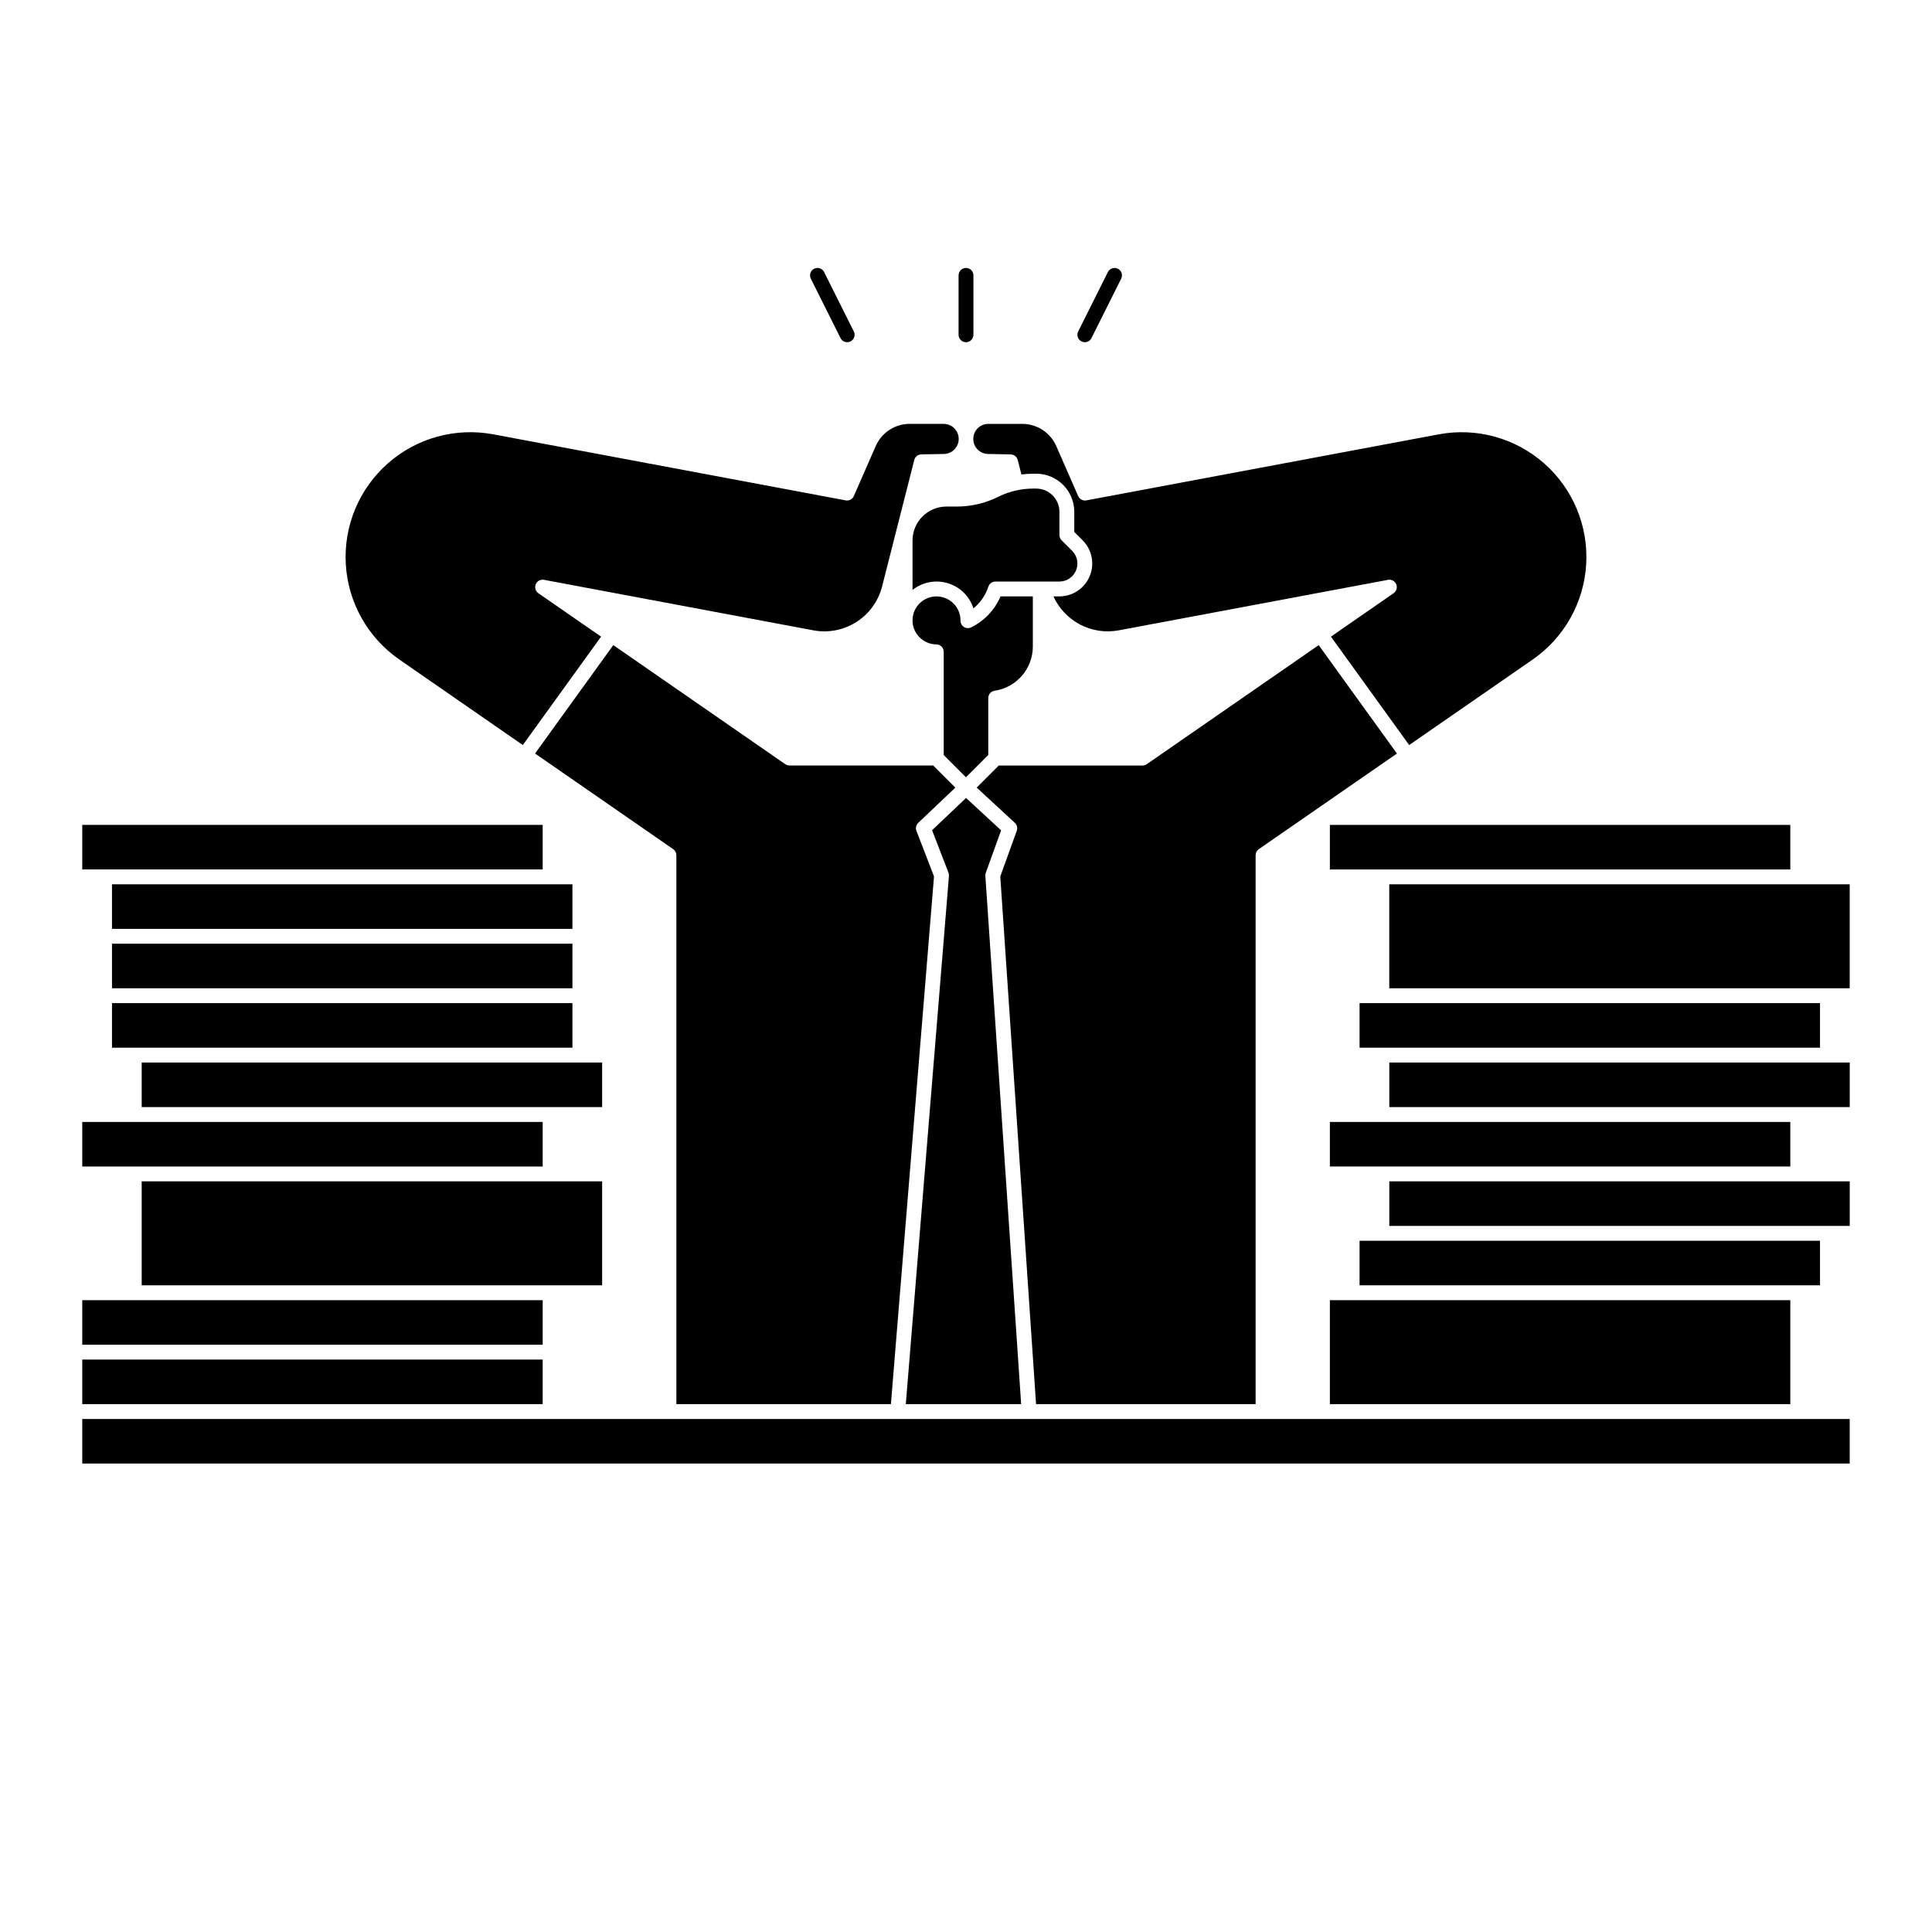 <?xml version="1.0" encoding="UTF-8"?>
<!-- Uploaded to: SVG Repo, www.svgrepo.com, Generator: SVG Repo Mixer Tools -->
<svg fill="#000000" width="800px" height="800px" version="1.1" viewBox="144 144 512 512" xmlns="http://www.w3.org/2000/svg">
 <g>
  <path d="m405.13 376.11c-0.02-0.273 0.016-0.547 0.109-0.801l4.07-11.258-9.289-8.586-9.008 8.547 4.344 11.258v-0.004c0.105 0.277 0.148 0.574 0.125 0.871l-11.434 139.97h30.57z"/>
  <path d="m385.83 300.34c2.637-2.094 6.129-2.762 9.352-1.785 3.219 0.973 5.758 3.465 6.793 6.664 1.844-1.5 3.219-3.496 3.961-5.754 0.266-0.809 1.02-1.352 1.867-1.352h16.945c1.93 0 3.672-1.16 4.41-2.945 0.738-1.785 0.332-3.836-1.035-5.203l-2.785-2.777c-0.371-0.367-0.578-0.871-0.578-1.391v-6.16c-0.004-3.402-2.758-6.16-6.16-6.16h-0.836c-3.195 0.012-6.34 0.754-9.203 2.172-3.406 1.699-7.164 2.586-10.969 2.59h-2.766c-4.965 0.004-8.988 4.027-8.996 8.992z"/>
  <path d="m618.45 488.56h-122.02v27.551h122.02z"/>
  <path d="m626.32 484.62v-11.805h-122.02v11.805z"/>
  <path d="m476.75 516.11v-145.46c0-0.645 0.316-1.25 0.848-1.617l36.605-25.34-20.734-28.727-45.57 31.555v-0.004c-0.328 0.23-0.719 0.352-1.121 0.352h-38.094l-5.848 5.848 10.102 9.332c0.582 0.539 0.785 1.371 0.516 2.113l-4.371 12.102 9.484 139.85z"/>
  <path d="m181.55 457.07h122.02v27.551h-122.02z"/>
  <path d="m181.55 425.58h122.02v11.809h-122.02z"/>
  <path d="m380.1 516.11 11.422-139.85-4.656-12.066h-0.004c-0.285-0.742-0.098-1.586 0.48-2.133l9.832-9.332-5.863-5.867h-38.094c-0.398 0-0.789-0.121-1.121-0.352l-45.57-31.551-20.734 28.727 36.605 25.34c0.531 0.367 0.848 0.973 0.848 1.617v145.46z"/>
  <path d="m173.68 394.09h122.02v11.809h-122.02z"/>
  <path d="m173.68 421.65h122.02v-11.809h-122.02z"/>
  <path d="m295.7 378.35h-122.02v11.809h122.02z"/>
  <path d="m392.14 314.77c1.082 0.004 1.953 0.883 1.953 1.965v27.348l5.902 5.902 5.902-5.902 0.004-15.086c0-0.98 0.719-1.809 1.691-1.949 5.793-0.852 10.094-5.812 10.117-11.668v-13.324h-8.555c-1.531 3.57-4.289 6.481-7.773 8.199-0.609 0.301-1.328 0.266-1.906-0.09-0.578-0.355-0.93-0.984-0.934-1.664v-0.012c0.039-3.352-2.531-6.16-5.879-6.414-3.344-0.254-6.312 2.133-6.777 5.457-0.039 0.293-0.059 0.59-0.059 0.883 0.008 3.488 2.824 6.32 6.312 6.356z"/>
  <path d="m165.8 441.33h122.02v11.809h-122.02z"/>
  <path d="m165.8 488.56h122.02v11.809h-122.02z"/>
  <path d="m287.82 374.41v-11.809h-122.02v11.809z"/>
  <path d="m165.8 520.05v11.809h468.39v-11.809z"/>
  <path d="m165.8 504.3h122.02v11.809h-122.02z"/>
  <path d="m512.18 457.07v11.809h122.02v-11.809z"/>
  <path d="m249.81 318.77 32.746 22.676 20.734-28.73-16.609-11.5h0.004c-0.77-0.527-1.062-1.52-0.703-2.383 0.355-0.859 1.27-1.348 2.184-1.172l71.418 13.391c3.934 0.727 7.996-0.062 11.371-2.215 3.371-2.152 5.801-5.504 6.801-9.375l8.531-33.562c0.215-0.859 0.98-1.465 1.867-1.484l5.961-0.109c2.207-0.02 3.973-1.824 3.953-4.027-0.023-2.207-1.828-3.973-4.031-3.949h-8.957c-3.906-0.004-7.445 2.312-9.008 5.894l-5.797 13.234c-0.367 0.84-1.266 1.312-2.168 1.145l-93.391-17.504c-9.992-1.867-20.289 0.969-27.918 7.688s-11.742 16.574-11.156 26.727c0.59 10.148 5.812 19.461 14.168 25.254z"/>
  <path d="m512.18 425.58v11.809h122.02v-11.809z"/>
  <path d="m620.41 378.35h-108.24v27.551h122.02v-27.551z"/>
  <path d="m626.32 409.84h-122.02v11.809h122.02z"/>
  <path d="m618.45 362.61h-122.02v11.809h122.02z"/>
  <path d="m618.45 441.33h-122.02v11.805h122.02z"/>
  <path d="m405.88 264.31 5.961 0.109h0.004c0.883 0.02 1.648 0.625 1.867 1.484l0.973 3.836v0.004c1.02-0.137 2.047-0.203 3.074-0.207h0.836c5.574 0 10.098 4.523 10.098 10.098v5.344l2.215 2.211v-0.004c2.488 2.492 3.231 6.238 1.883 9.488-1.348 3.254-4.523 5.375-8.043 5.375h-1.578c1.461 3.207 3.949 5.836 7.074 7.469 3.121 1.633 6.703 2.176 10.168 1.539l71.422-13.395c0.914-0.172 1.82 0.316 2.18 1.176 0.355 0.855 0.066 1.848-0.699 2.375l-16.605 11.504 20.734 28.727 32.746-22.668v-0.004c8.355-5.793 13.578-15.105 14.168-25.258 0.586-10.148-3.527-20.004-11.156-26.723-7.629-6.719-17.926-9.555-27.918-7.688l-93.395 17.504c-0.898 0.168-1.797-0.305-2.164-1.145l-5.797-13.234c-1.562-3.582-5.102-5.898-9.012-5.894h-8.953c-2.203-0.023-4.008 1.742-4.031 3.949-0.023 2.203 1.746 4.008 3.949 4.027z"/>
  <path d="m400 234.69c0.52 0 1.02-0.207 1.391-0.578 0.367-0.367 0.574-0.871 0.574-1.391v-15.746c0-1.086-0.879-1.965-1.965-1.965-1.09 0-1.969 0.879-1.969 1.965v15.746c0 0.52 0.207 1.023 0.574 1.391 0.371 0.371 0.871 0.578 1.395 0.578z"/>
  <path d="m366.75 233.6c0.484 0.973 1.668 1.367 2.641 0.879 0.973-0.484 1.367-1.668 0.879-2.641l-7.871-15.742c-0.484-0.973-1.668-1.367-2.641-0.879-0.973 0.484-1.367 1.668-0.879 2.641z"/>
  <path d="m430.61 234.48c0.469 0.234 1.008 0.273 1.504 0.109 0.496-0.164 0.902-0.52 1.137-0.988l7.871-15.742c0.488-0.973 0.094-2.156-0.879-2.641-0.973-0.488-2.152-0.094-2.641 0.879l-7.871 15.742c-0.234 0.469-0.273 1.008-0.109 1.504 0.168 0.496 0.523 0.906 0.988 1.137z"/>
 </g>
</svg>